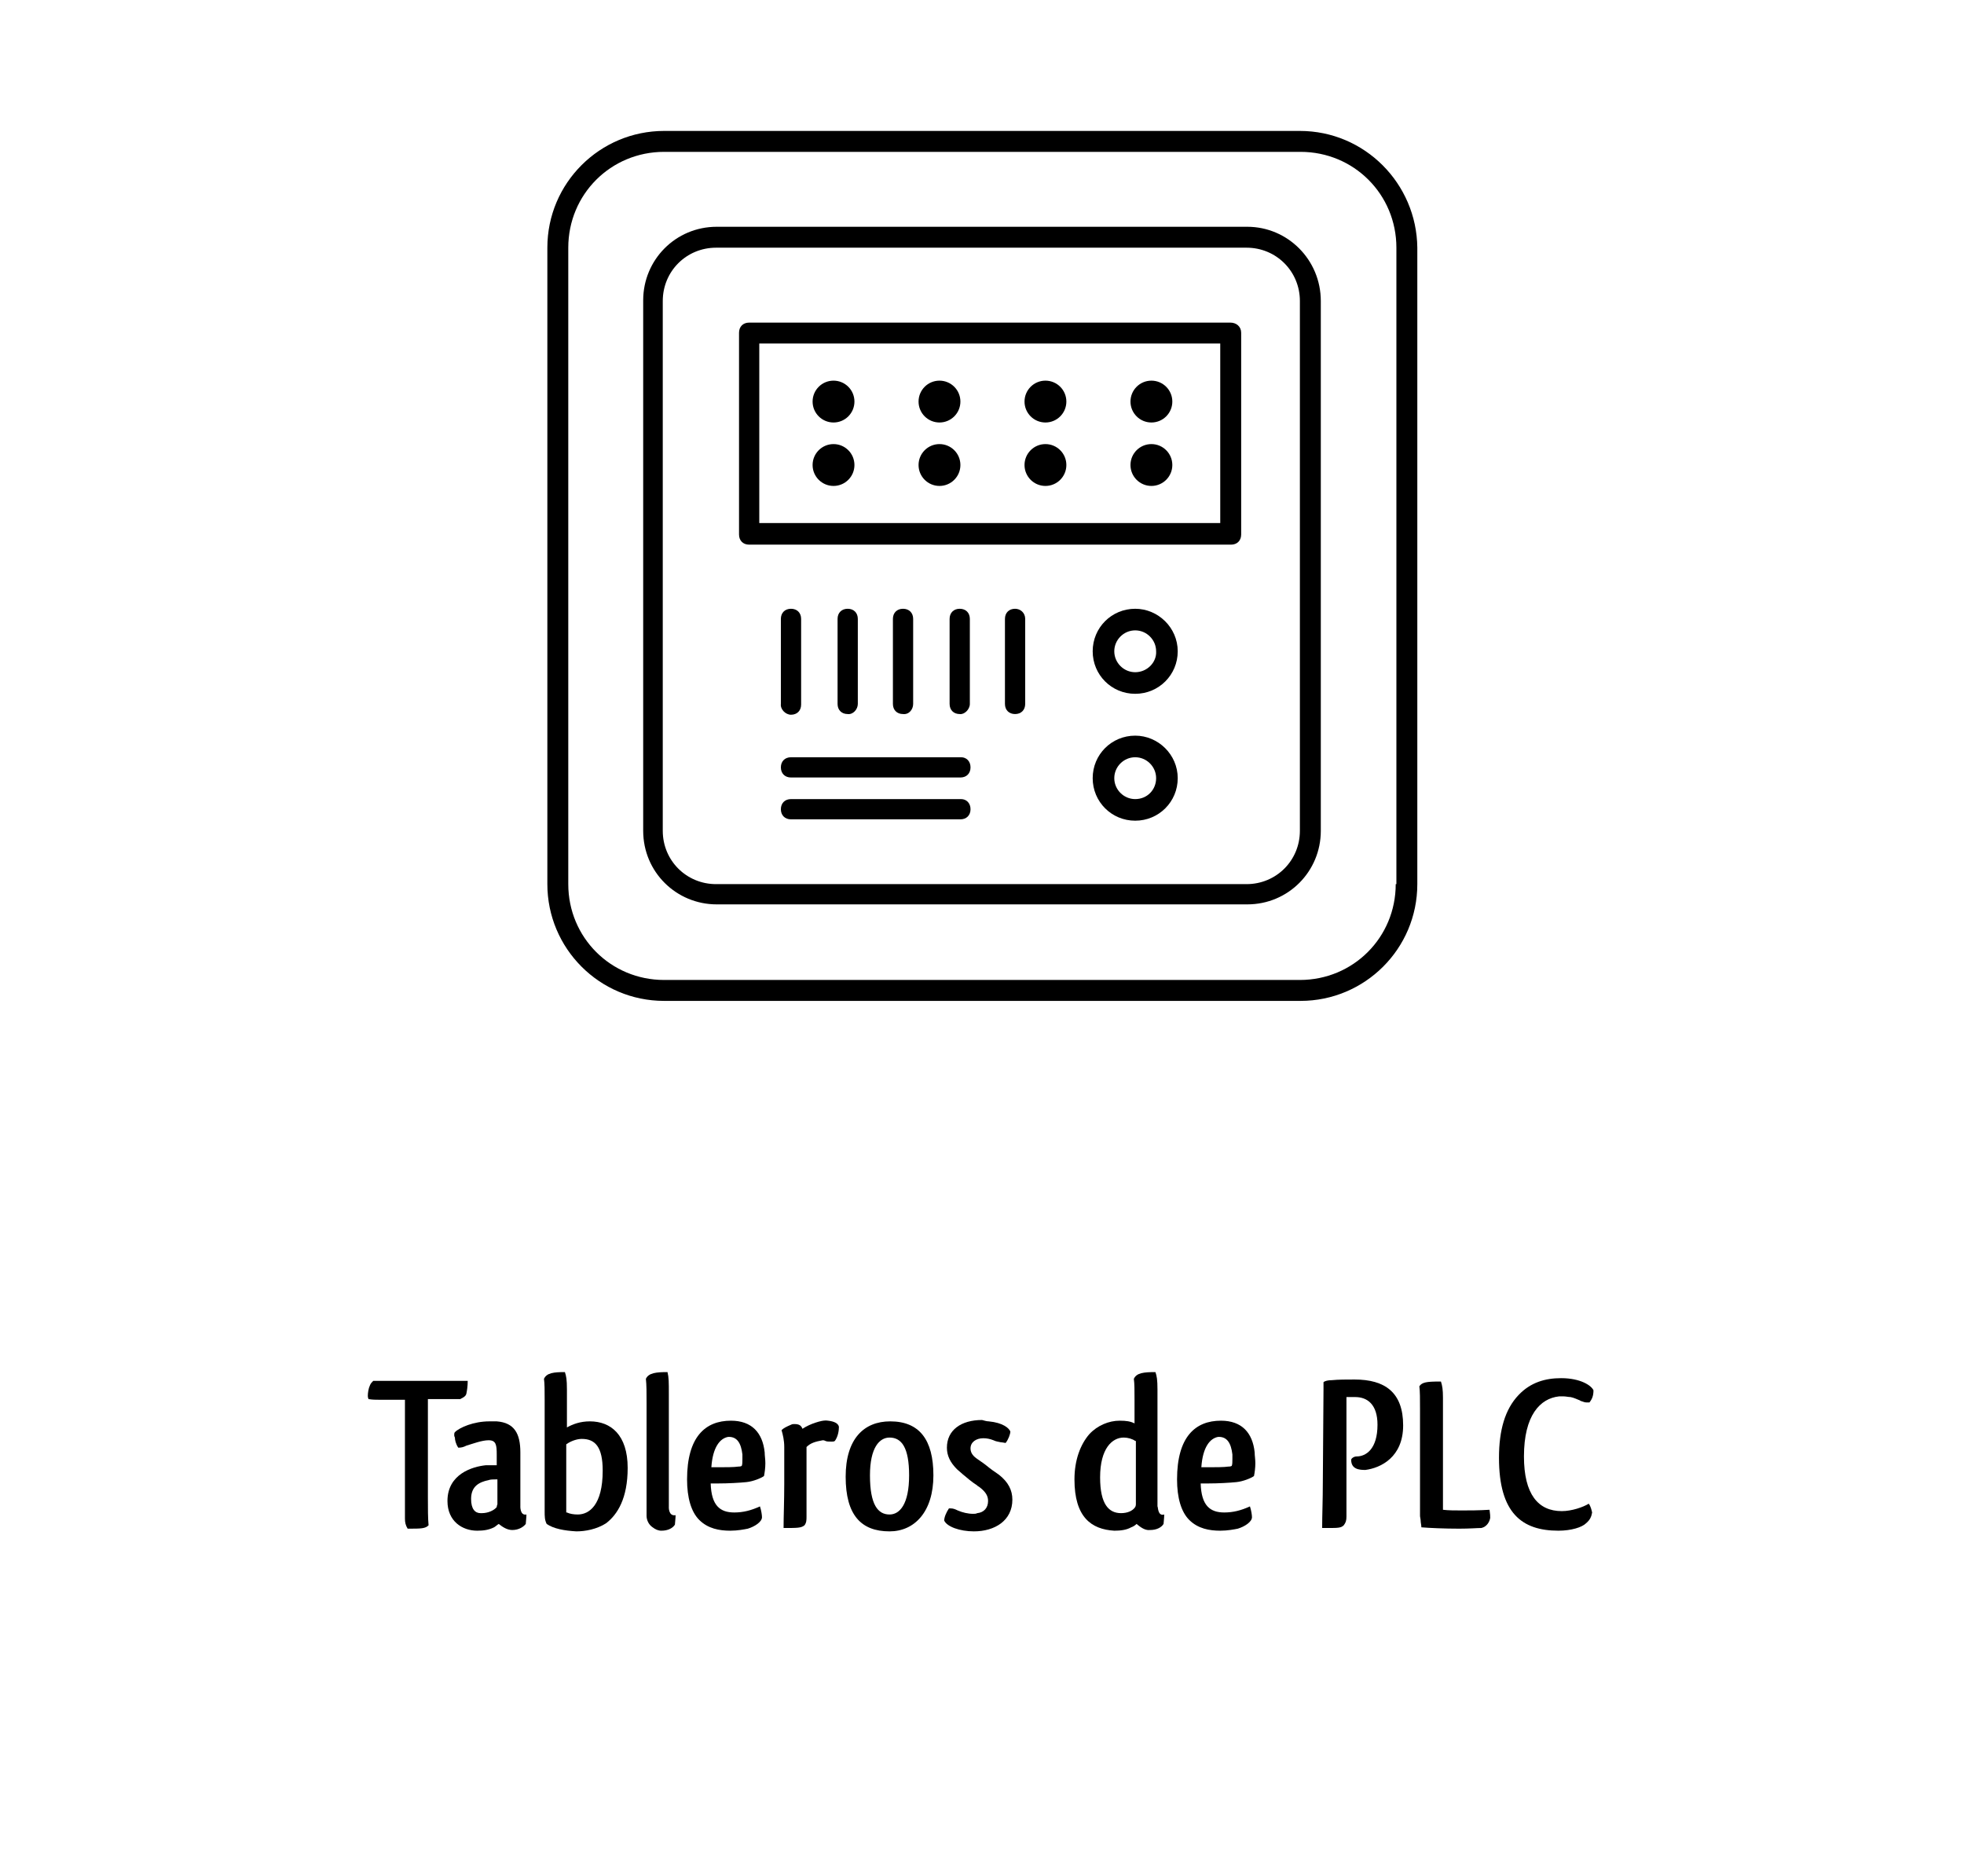<?xml version="1.0" encoding="utf-8"?>
<!-- Generator: Adobe Illustrator 21.1.0, SVG Export Plug-In . SVG Version: 6.00 Build 0)  -->
<svg version="1.1" id="Capa_1" xmlns="http://www.w3.org/2000/svg" xmlns:xlink="http://www.w3.org/1999/xlink" x="0px" y="0px"
	 viewBox="0 0 291 278" style="enable-background:new 0 0 291 278;" xml:space="preserve">
<g>
	<g>
		<circle cx="123.5" cy="59.5" r="3.1"/>
		<circle cx="139.2" cy="59.5" r="3.1"/>
		<circle cx="154.9" cy="59.5" r="3.1"/>
		<circle cx="170.6" cy="59.5" r="3.1"/>
		<circle cx="123.5" cy="68.9" r="3.1"/>
		<circle cx="139.2" cy="68.9" r="3.1"/>
		<circle cx="154.9" cy="68.9" r="3.1"/>
		<circle cx="170.6" cy="68.9" r="3.1"/>
		<path d="M168.2,90.2c-3.5,0-6.3,2.8-6.3,6.3c0,3.5,2.8,6.3,6.3,6.3c3.5,0,6.3-2.8,6.3-6.3C174.5,93,171.6,90.2,168.2,90.2z
			 M168.2,99.6c-1.7,0-3.1-1.4-3.1-3.1s1.4-3.1,3.1-3.1c1.7,0,3.1,1.4,3.1,3.1C171.4,98.1,170,99.6,168.2,99.6z"/>
		<path d="M168.2,109c-3.5,0-6.3,2.8-6.3,6.3c0,3.5,2.8,6.3,6.3,6.3c3.5,0,6.3-2.8,6.3-6.3C174.5,111.8,171.6,109,168.2,109z
			 M168.2,118.4c-1.7,0-3.1-1.4-3.1-3.1s1.4-3.1,3.1-3.1c1.7,0,3.1,1.4,3.1,3.1S170,118.4,168.2,118.4z"/>
		<path d="M192.6,19.4H98.4c-9.5,0-17.3,7.7-17.3,17.3V131c0,9.5,7.7,17.3,17.3,17.3h94.3c9.5,0,17.3-7.7,17.3-17.3V36.7
			C209.9,27.2,202.2,19.4,192.6,19.4z M206.8,131c0,7.9-6.3,14.2-14.2,14.2H98.4c-7.9,0-14.2-6.3-14.2-14.2V36.7
			c0-7.9,6.3-14.2,14.2-14.2h94.3c7.9,0,14.2,6.3,14.2,14.2V131z"/>
		<path d="M184.8,33.6h-78.6c-6.1,0-10.9,4.9-10.9,10.9v78.6c0,6.1,4.9,10.9,10.9,10.9h78.6c6.1,0,10.9-4.9,10.9-10.9V44.6
			C195.7,38.5,190.8,33.6,184.8,33.6z M192.6,123.1c0,4.4-3.5,7.9-7.9,7.9h-78.6c-4.4,0-7.9-3.5-7.9-7.9V44.6c0-4.4,3.5-7.9,7.9-7.9
			h78.6c4.4,0,7.9,3.5,7.9,7.9V123.1z"/>
		<path d="M182.3,47.8H111c-0.9,0-1.5,0.6-1.5,1.5v29.9c0,0.9,0.6,1.5,1.5,1.5h71.4c0.9,0,1.5-0.6,1.5-1.5V49.3
			C183.9,48.4,183.2,47.8,182.3,47.8z M180.8,77.5h-68.3V50.9h68.3V77.5z"/>
		<path d="M142.4,112.2h-25.2c-0.9,0-1.5,0.6-1.5,1.5s0.6,1.5,1.5,1.5h25.1c0.9,0,1.5-0.6,1.5-1.5S143.2,112.2,142.4,112.2z"/>
		<path d="M142.4,118.4h-25.2c-0.9,0-1.5,0.6-1.5,1.5s0.6,1.5,1.5,1.5h25.1c0.9,0,1.5-0.6,1.5-1.5S143.2,118.4,142.4,118.4z"/>
		<path d="M117.2,105.9c0.9,0,1.5-0.6,1.5-1.5V91.7c0-0.9-0.6-1.5-1.5-1.5c-0.9,0-1.5,0.6-1.5,1.5v12.6
			C115.6,105.1,116.4,105.9,117.2,105.9z"/>
		<path d="M127.1,104.3V91.7c0-0.9-0.6-1.5-1.5-1.5c-0.9,0-1.5,0.6-1.5,1.5v12.6c0,0.9,0.6,1.5,1.5,1.5
			C126.4,105.9,127.1,105.1,127.1,104.3z"/>
		<path d="M135.3,104.3V91.7c0-0.9-0.6-1.5-1.5-1.5c-0.9,0-1.5,0.6-1.5,1.5v12.6c0,0.9,0.6,1.5,1.5,1.5
			C134.7,105.9,135.3,105.1,135.3,104.3z"/>
		<path d="M143.7,104.3V91.7c0-0.9-0.6-1.5-1.5-1.5s-1.5,0.6-1.5,1.5v12.6c0,0.9,0.6,1.5,1.5,1.5
			C142.9,105.9,143.7,105.1,143.7,104.3z"/>
		<path d="M150.4,90.2c-0.9,0-1.5,0.6-1.5,1.5v12.6c0,0.9,0.6,1.5,1.5,1.5s1.5-0.6,1.5-1.5V91.7C151.9,90.8,151.2,90.2,150.4,90.2z"
			/>
	</g>
</g>
<g>
	<g>
		<path d="M63.4,207.3v14.5c0,1.8,0,3.1,0.1,4.2c-0.5,0.5-1.1,0.5-3.1,0.5c-0.3-0.5-0.4-0.9-0.4-1.5v-17.6h-3.8c-0.5,0-1,0-1.6-0.1
			c-0.1-0.3-0.1-0.3-0.1-0.5c0-0.4,0.1-1.1,0.3-1.5c0.1-0.3,0.3-0.5,0.5-0.7h0.5c0.1,0,0.3,0,0.5,0c0.7,0,1.6,0,2.8,0h10.2
			c0,0.8-0.1,1.4-0.2,1.9c-0.1,0.5-0.8,0.7-0.9,0.8H63.4z"/>
		<path d="M67.4,213c-0.1-0.2-0.1-0.3-0.1-0.4c0-0.1,0-0.3,0.1-0.4c0.7-0.7,2.8-1.6,5.1-1.6c0.5,0,0.6,0,1.1,0
			c2.6,0.2,3.5,1.8,3.5,4.6v1.4c0,1.2,0,2.5,0,3.7c0,0.8,0,2.2,0,2.8c0,0-0.1,1.5,0.9,1.3c0,0.5-0.1,1.2-0.1,1.4
			c-0.3,0.4-1,0.9-2,0.9c-0.8,0-1.5-0.5-2-0.9c-0.2,0.1-0.5,0.4-0.7,0.5c-0.8,0.4-1.6,0.5-2.5,0.5c-2.2,0-4.4-1.4-4.4-4.4
			c0-4,3.7-5.1,5.7-5.3c0.3,0,0.7,0,0.9,0s0.5,0,0.7,0v-1.6c0-1.4-0.1-2.1-1.2-2.1c-1,0-2.3,0.5-3.3,0.8c-0.4,0.2-0.7,0.3-1.2,0.3
			C67.5,213.9,67.4,213.3,67.4,213L67.4,213z M73.7,221.4v-2.2h-0.3c-0.3,0-0.7,0-1,0.1h0c-1.4,0.3-2.6,0.9-2.6,2.8
			c0,1.5,0.6,2.1,1.4,2.1h0.2c0.9,0,1.8-0.4,2.2-0.9l0,0c0,0,0-0.2,0.1-0.4C73.7,222.5,73.7,222,73.7,221.4z"/>
		<path d="M81,225.8c-0.3-0.6-0.3-1.1-0.3-1.9v-16.5c0-1.4,0-2.4-0.1-3.1c0.4-0.9,1.5-1,3.1-1c0.2,0.6,0.3,1.1,0.3,2.6v5.6
			c0.9-0.5,2-0.9,3.4-0.9c3.1,0,5.6,2,5.6,6.9c0,4.5-1.5,6.9-3.2,8.2c-1.4,0.9-3.1,1.2-4.4,1.2C83.6,226.8,82,226.5,81,225.8
			L81,225.8z M84,224.1c0.4,0.2,1,0.3,1.6,0.3c1.7,0,3.7-1.4,3.7-6.5c0-3.5-1.1-4.7-3.1-4.7c-0.7,0-1.6,0.3-2.3,0.8V224.1z"/>
		<path d="M100.1,224.5c0,0.5-0.1,1.2-0.1,1.4c-0.3,0.5-1,0.9-2,0.9c-0.5,0-0.9-0.2-1.3-0.5c-0.6-0.4-0.9-1.1-0.9-1.7v-16.7
			c0-1.6,0-2.7-0.1-3.6c0.4-0.9,1.6-1,3.2-1c0.2,0.8,0.2,1.5,0.2,3.2v16.8C99.1,223.2,99,224.7,100.1,224.5z"/>
		<path d="M112.6,223.2c0.2,0.6,0.3,1.3,0.3,1.6c0,0.7-1.1,1.4-2.1,1.7h0c-0.5,0.1-1.5,0.3-2.6,0.3c-1.6,0-3.3-0.3-4.6-1.6
			c-1.2-1.2-1.8-3.3-1.8-6c0-6.3,2.7-8.7,6.5-8.7c3.1,0,4.7,1.8,5,4.7c0,0.5,0.1,1,0.1,1.6c0,0.7-0.1,1.4-0.2,1.9
			c-0.4,0.3-1.6,0.8-2.6,0.9c-1,0.1-2.7,0.2-4.2,0.2c-0.5,0-0.6,0-1.1,0c0.1,3.3,1.4,4.3,3.5,4.3
			C110.1,224.1,111.3,223.8,112.6,223.2z M107.9,212.9c-1.2,0.2-2.3,1.5-2.5,4.5h0.9c1.1,0,2.5,0,3.1-0.1c0.2,0,0.3,0,0.5-0.1
			c0.1-0.2,0.1-0.6,0.1-1c0-0.1,0-0.2,0-0.4v-0.3c-0.2-1.7-0.8-2.6-2-2.6H107.9z"/>
		<path d="M119.5,214.4v10.3c0,0.5,0,0.9-0.3,1.3c-0.5,0.4-1,0.4-3.1,0.4c0-1.7,0.1-4,0.1-6.5l0-5.5c0-1-0.2-1.8-0.4-2.5
			c0.3-0.3,0.7-0.5,1.4-0.8c0.2-0.1,0.3-0.1,0.5-0.1c0.7,0,1,0.2,1.2,0.7c0.6-0.4,1.3-0.7,1.9-0.9c0.6-0.2,1.3-0.4,1.9-0.3
			c0.9,0.1,1.5,0.4,1.6,0.9c0,0.5-0.1,1.4-0.6,2.1c-0.2,0.1-0.2,0.1-0.5,0.1c-0.4,0-0.7,0-0.9-0.1c-0.2-0.1-0.3-0.1-0.4-0.1
			C120.8,213.6,120.1,213.8,119.5,214.4z"/>
		<path d="M131.8,226.9c-4.2,0-6.5-2.4-6.5-8.1c0-5.6,2.7-8.2,6.6-8.2c4.3,0,6.4,2.7,6.4,8C138.3,224,135.5,226.9,131.8,226.9z
			 M131.8,224.4c1.5,0,2.9-1.5,2.9-5.8c0-4.1-1.1-5.6-2.9-5.6c-1.5,0-2.9,1.5-2.9,5.6C128.9,223,130.1,224.4,131.8,224.4z"/>
		<path d="M146.5,210.6c2.1,0.2,3,1,3.2,1.5c0,0.4-0.3,1.2-0.7,1.7c-0.1,0-0.5-0.1-0.7-0.1c-0.4-0.1-0.7-0.1-1.1-0.3
			c-0.5-0.2-1-0.3-1.5-0.3c-1.1,0-1.9,0.6-1.9,1.5c0,0.5,0.2,1,0.9,1.5c0.4,0.3,0.9,0.6,1.4,1c0.6,0.5,1.3,1,1.9,1.4
			c1.4,1.1,2,2.3,2,3.7c0,3.1-2.6,4.7-5.7,4.7c-2.1,0-4-0.7-4.4-1.6c0-0.5,0.3-1.2,0.7-1.8h0.3c0.3,0,0.6,0.1,1,0.3v0
			c0.7,0.3,1.5,0.5,2.3,0.5c0.2,0,0.4,0,0.6-0.1c1-0.1,1.6-0.8,1.6-1.8c0-0.7-0.3-1.3-1.2-2c-0.1-0.1-0.5-0.3-0.4-0.3
			c-0.8-0.5-1.6-1.2-2.2-1.7l-0.8-0.7c-1-1-1.5-2-1.5-3.2c0-2.6,2.1-4.1,5.2-4.1C145.9,210.5,146.2,210.6,146.5,210.6z"/>
		<path d="M172.5,224.4c0,0.5-0.1,1.3-0.1,1.4c-0.3,0.5-1,0.9-2,0.9c-0.8,0.1-1.5-0.5-2-0.9c-0.2,0.2-0.5,0.4-0.8,0.5v0
			c-0.7,0.4-1.6,0.5-2.5,0.5c-3.4-0.2-5.9-2-5.9-7.6c0-2.9,0.9-5.2,2.2-6.7c1.2-1.3,2.9-2,4.5-2c1,0,1.6,0.1,2.2,0.4v-3.5
			c0-1.4,0-2.4-0.1-3.1c0.4-0.9,1.5-1,3.2-1c0.2,0.6,0.3,1.1,0.3,2.6v10.8c0,1.2,0,2.5,0,3.7c0,0.7,0,2.2,0,2.8
			C171.6,223.2,171.5,224.7,172.5,224.4z M168.2,213.5c-0.4-0.3-1.1-0.5-1.7-0.5c-1.7,0-3.5,1.6-3.5,5.9c0,4,1.3,5.3,3.1,5.3
			c0.9,0,1.7-0.3,2.1-0.9l0,0c0,0,0.1-0.2,0.1-0.4c0-0.4,0-0.9,0-1.5V213.5z"/>
		<path d="M185.2,223.2c0.2,0.6,0.3,1.3,0.3,1.6c0,0.7-1.1,1.4-2.1,1.7h0c-0.5,0.1-1.5,0.3-2.6,0.3c-1.6,0-3.3-0.3-4.6-1.6
			c-1.2-1.2-1.8-3.3-1.8-6c0-6.3,2.7-8.7,6.5-8.7c3.1,0,4.7,1.8,5,4.7c0,0.5,0.1,1,0.1,1.6c0,0.7-0.1,1.4-0.2,1.9
			c-0.4,0.3-1.6,0.8-2.6,0.9c-1,0.1-2.7,0.2-4.2,0.2c-0.5,0-0.6,0-1.1,0c0.1,3.3,1.4,4.3,3.5,4.3
			C182.7,224.1,183.9,223.8,185.2,223.2z M180.5,212.9c-1.2,0.2-2.3,1.5-2.5,4.5h0.9c1.1,0,2.5,0,3.1-0.1c0.2,0,0.3,0,0.5-0.1
			c0.1-0.2,0.1-0.6,0.1-1c0-0.1,0-0.2,0-0.4v-0.3c-0.2-1.7-0.8-2.6-2-2.6H180.5z"/>
		<path d="M196.1,205.8v-0.4c0-0.2,0-0.4,0-0.6c0.2-0.2,0.7-0.3,1.2-0.3c1-0.1,2.2-0.1,3.4-0.1c4.5,0,7.2,1.9,7.2,6.8
			c0,4.7-3.3,6.3-5.6,6.6c-0.9,0-2.1-0.1-2.1-1.5c0-0.2,0.4-0.5,0.8-0.5c1.4,0,3.1-1.1,3.1-4.7c0-3-1.5-4.1-3.3-4.1
			c-0.5,0-0.9,0-1.3,0v14.1l0,3.6c0,0.6-0.1,0.9-0.4,1.3c-0.4,0.4-0.9,0.4-2.3,0.4h-0.9c0-1.9,0.1-4.2,0.1-6.8L196.1,205.8z"/>
		<path d="M213.5,204.7c0.2,0.6,0.3,1.2,0.3,2.4v16.6c0.8,0.1,1.8,0.1,2.8,0.1c1.1,0,2.5,0,4.1-0.1c0.1,0.7,0.1,0.9,0.1,1.2
			c-0.1,0.6-0.5,1.3-1.3,1.5c-0.6,0-1.7,0.1-3.3,0.1c-2.2,0-4.4-0.1-5.6-0.2c0-0.3-0.1-0.7-0.1-0.9c0-0.3-0.1-0.6-0.1-0.8v-15.8
			c0-1.5,0-2.7-0.1-3.4c0.4-0.6,1.1-0.7,3-0.7L213.5,204.7z"/>
		<path d="M236.1,206c0,0.8-0.2,1.3-0.6,1.8h-0.4c-0.3,0-0.5-0.1-0.8-0.2c-0.1,0-0.2-0.1-0.2-0.1v0c-0.5-0.2-0.9-0.4-1.4-0.5
			c-0.3,0-0.7-0.1-1-0.1c-0.2,0-0.4,0-0.7,0c-2.8,0.3-5.2,2.8-5.2,8.9c0,5.6,2.1,8.1,5.6,8.1c1.5,0,3.2-0.6,4-1.1
			c0.3,0.4,0.4,0.9,0.5,1.3c-0.1,0.6-0.3,1.1-0.9,1.6c-0.6,0.6-2.2,1.1-4.1,1.1c-5.4,0-8.8-2.6-8.8-10.8c0-4.1,0.9-7.2,2.9-9.3
			c1.8-1.9,4-2.5,6.3-2.5C234.2,204.2,235.8,205.3,236.1,206z"/>
	</g>
</g>
</svg>
